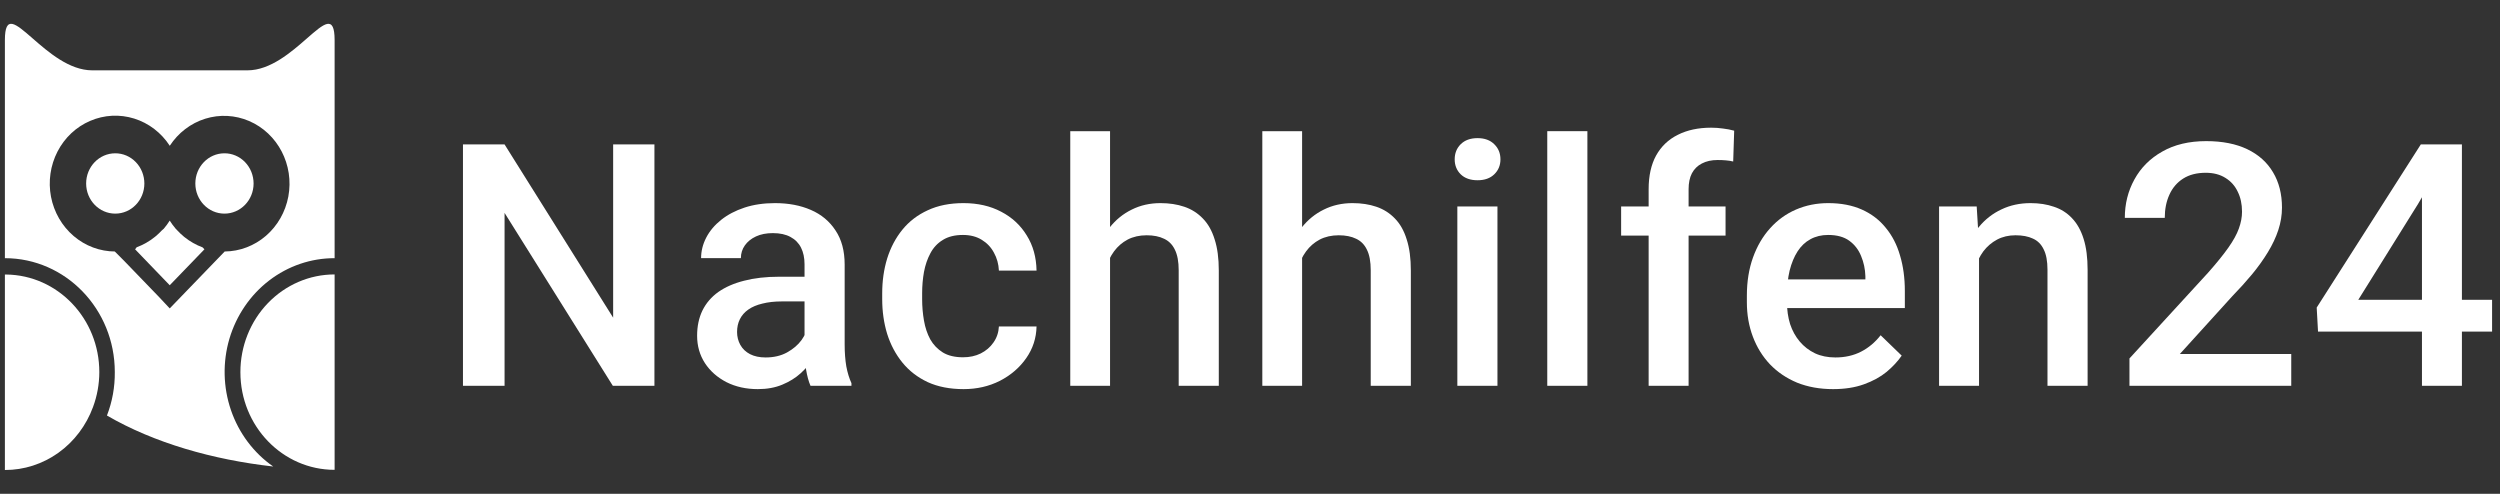 <svg width="162" height="32" viewBox="0 0 162 32" fill="none" xmlns="http://www.w3.org/2000/svg">
  <rect x="0" y="0" width="162" height="32" fill="#333333" stroke="none"/>
  <g clip-path="url(#logo_white_nachhilfen24)">
    <path fill-rule="evenodd" clip-rule="evenodd" d="M5.979 4.558H16.036C17.522 4.558 18.879 3.371 19.89 2.487C20.992 1.523 21.683 0.919 21.683 2.597V16.73C20.159 16.726 18.674 17.232 17.446 18.172C16.219 19.112 15.314 20.438 14.865 21.953C14.42 23.467 14.456 25.089 14.967 26.58C15.479 28.071 16.439 29.351 17.705 30.23C13.803 29.792 9.982 28.702 6.93 26.926C7.277 26.03 7.45 25.072 7.439 24.107C7.439 20.033 4.251 16.73 0.317 16.73V2.597C0.317 0.92 1.008 1.523 2.11 2.485C3.124 3.369 4.486 4.558 5.979 4.558ZM13.965 16.913L14.56 16.297H14.562C15.538 16.288 16.481 15.929 17.233 15.281C17.984 14.632 18.497 13.733 18.684 12.737C19.066 10.686 18.003 8.639 16.139 7.84C15.235 7.453 14.231 7.402 13.296 7.694C12.36 7.987 11.55 8.605 11.001 9.447C10.452 8.6 9.638 7.978 8.699 7.684C7.759 7.39 6.75 7.442 5.844 7.833C4.938 8.22 4.19 8.922 3.727 9.82C3.264 10.717 3.115 11.754 3.305 12.752C3.498 13.752 4.018 14.651 4.776 15.297C5.534 15.943 6.484 16.296 7.463 16.297H7.438L8.038 16.897L10.287 19.226L10.999 19.985L11.716 19.242L13.965 16.913Z" fill="white" />
    <path fill-rule="evenodd" clip-rule="evenodd" d="M0.398 17.789C3.745 17.827 6.439 20.65 6.436 24.117C6.434 24.889 6.296 25.653 6.029 26.373C5.587 27.576 4.804 28.61 3.784 29.34C2.764 30.069 1.555 30.459 0.317 30.456V17.789H0.398Z" fill="white" />
    <path fill-rule="evenodd" clip-rule="evenodd" d="M15.578 24.122C15.576 23.29 15.733 22.465 16.039 21.696C16.345 20.927 16.794 20.229 17.361 19.641C18.508 18.451 20.062 17.783 21.683 17.783V30.445C18.311 30.445 15.578 27.615 15.578 24.122Z" fill="white" />
    <path fill-rule="evenodd" clip-rule="evenodd" d="M14.544 13.843C15.588 13.843 16.433 12.969 16.433 11.889C16.432 11.631 16.383 11.377 16.288 11.139C16.193 10.902 16.053 10.686 15.878 10.504C15.703 10.323 15.495 10.179 15.266 10.081C15.038 9.983 14.793 9.933 14.545 9.934C13.502 9.934 12.658 10.808 12.658 11.889C12.658 12.968 13.503 13.843 14.545 13.843H14.544Z" fill="white" />
    <path fill-rule="evenodd" clip-rule="evenodd" d="M7.468 13.843C8.512 13.843 9.355 12.969 9.355 11.889C9.354 11.369 9.155 10.871 8.801 10.505C8.448 10.138 7.969 9.933 7.469 9.934C6.428 9.934 5.582 10.808 5.582 11.889C5.582 12.968 6.428 13.843 7.469 13.843H7.468Z" fill="white" />
    <path fill-rule="evenodd" clip-rule="evenodd" d="M8.754 16.155L10.998 18.484L13.247 16.155L13.125 16.029C12.704 15.873 12.309 15.649 11.955 15.365L11.878 15.301C11.742 15.187 11.613 15.064 11.492 14.932L11.385 14.822C11.243 14.656 11.114 14.48 10.998 14.295C10.882 14.48 10.753 14.656 10.612 14.822L10.49 14.927C10.369 15.058 10.239 15.181 10.103 15.296L10.026 15.359C9.673 15.644 9.278 15.867 8.856 16.023L8.755 16.155H8.754Z" fill="white" />
    <path d="M42.407 9.359V25H39.711L32.696 13.796V25H30V9.359H32.696L39.732 20.585V9.359H42.407Z" fill="white" />
    <path d="M52.134 22.669V17.126C52.134 16.711 52.059 16.352 51.908 16.052C51.758 15.751 51.529 15.518 51.221 15.354C50.92 15.189 50.541 15.106 50.082 15.106C49.66 15.106 49.294 15.178 48.987 15.321C48.679 15.464 48.439 15.658 48.267 15.901C48.095 16.145 48.009 16.421 48.009 16.729H45.431C45.431 16.27 45.542 15.826 45.764 15.396C45.986 14.967 46.308 14.584 46.731 14.247C47.153 13.911 47.658 13.646 48.245 13.452C48.833 13.259 49.492 13.162 50.222 13.162C51.096 13.162 51.869 13.309 52.542 13.602C53.223 13.896 53.756 14.34 54.143 14.935C54.537 15.522 54.734 16.259 54.734 17.148V22.314C54.734 22.844 54.77 23.321 54.841 23.743C54.92 24.159 55.031 24.52 55.174 24.828V25H52.521C52.399 24.721 52.302 24.366 52.231 23.936C52.166 23.5 52.134 23.077 52.134 22.669ZM52.51 17.932L52.532 19.532H50.673C50.193 19.532 49.771 19.579 49.406 19.672C49.04 19.758 48.736 19.887 48.492 20.059C48.249 20.23 48.066 20.438 47.945 20.682C47.823 20.925 47.762 21.201 47.762 21.509C47.762 21.817 47.834 22.1 47.977 22.357C48.12 22.608 48.328 22.805 48.6 22.948C48.879 23.091 49.216 23.163 49.61 23.163C50.14 23.163 50.602 23.056 50.995 22.841C51.396 22.619 51.712 22.35 51.941 22.035C52.17 21.713 52.292 21.409 52.306 21.122L53.144 22.271C53.058 22.565 52.911 22.88 52.703 23.217C52.496 23.553 52.224 23.876 51.887 24.184C51.558 24.484 51.16 24.731 50.695 24.925C50.236 25.118 49.706 25.215 49.105 25.215C48.346 25.215 47.669 25.064 47.075 24.764C46.48 24.456 46.015 24.044 45.678 23.528C45.341 23.006 45.173 22.415 45.173 21.756C45.173 21.14 45.288 20.596 45.517 20.123C45.753 19.643 46.097 19.242 46.548 18.92C47.007 18.598 47.565 18.354 48.224 18.189C48.883 18.018 49.635 17.932 50.48 17.932H52.51Z" fill="white" />
    <path d="M62.409 23.152C62.831 23.152 63.211 23.07 63.547 22.905C63.891 22.733 64.167 22.497 64.375 22.196C64.589 21.895 64.708 21.548 64.729 21.154H67.168C67.153 21.906 66.931 22.59 66.501 23.206C66.072 23.822 65.502 24.312 64.793 24.678C64.085 25.036 63.3 25.215 62.441 25.215C61.553 25.215 60.779 25.064 60.121 24.764C59.462 24.456 58.914 24.033 58.477 23.496C58.04 22.959 57.711 22.34 57.489 21.638C57.274 20.936 57.167 20.184 57.167 19.382V19.006C57.167 18.204 57.274 17.452 57.489 16.75C57.711 16.041 58.04 15.418 58.477 14.881C58.914 14.344 59.462 13.925 60.121 13.624C60.779 13.316 61.549 13.162 62.43 13.162C63.361 13.162 64.178 13.348 64.879 13.721C65.581 14.086 66.133 14.598 66.534 15.257C66.942 15.909 67.153 16.668 67.168 17.534H64.729C64.708 17.105 64.6 16.718 64.407 16.374C64.221 16.023 63.956 15.744 63.612 15.536C63.275 15.329 62.871 15.225 62.398 15.225C61.875 15.225 61.442 15.332 61.098 15.547C60.755 15.755 60.486 16.041 60.292 16.406C60.099 16.764 59.959 17.169 59.874 17.62C59.795 18.064 59.755 18.526 59.755 19.006V19.382C59.755 19.862 59.795 20.327 59.874 20.778C59.952 21.23 60.088 21.634 60.282 21.992C60.482 22.343 60.755 22.626 61.098 22.841C61.442 23.049 61.879 23.152 62.409 23.152Z" fill="white" />
    <path d="M71.931 8.5V25H69.353V8.5H71.931ZM71.48 18.759L70.642 18.748C70.65 17.946 70.761 17.205 70.975 16.524C71.197 15.844 71.505 15.253 71.899 14.752C72.3 14.243 72.78 13.853 73.339 13.581C73.897 13.302 74.517 13.162 75.197 13.162C75.77 13.162 76.286 13.241 76.744 13.398C77.21 13.556 77.611 13.81 77.947 14.161C78.284 14.505 78.538 14.956 78.71 15.515C78.889 16.066 78.978 16.739 78.978 17.534V25H76.379V17.513C76.379 16.954 76.296 16.51 76.132 16.181C75.974 15.851 75.741 15.615 75.433 15.472C75.126 15.321 74.749 15.246 74.305 15.246C73.84 15.246 73.428 15.339 73.07 15.525C72.719 15.712 72.426 15.966 72.189 16.288C71.953 16.61 71.774 16.983 71.652 17.405C71.538 17.828 71.48 18.279 71.48 18.759Z" fill="white" />
    <path d="M84.376 8.5V25H81.798V8.5H84.376ZM83.925 18.759L83.087 18.748C83.094 17.946 83.205 17.205 83.42 16.524C83.642 15.844 83.95 15.253 84.344 14.752C84.745 14.243 85.225 13.853 85.783 13.581C86.342 13.302 86.961 13.162 87.642 13.162C88.215 13.162 88.73 13.241 89.189 13.398C89.654 13.556 90.055 13.81 90.392 14.161C90.728 14.505 90.983 14.956 91.154 15.515C91.334 16.066 91.423 16.739 91.423 17.534V25H88.823V17.513C88.823 16.954 88.741 16.51 88.576 16.181C88.419 15.851 88.186 15.615 87.878 15.472C87.57 15.321 87.194 15.246 86.75 15.246C86.285 15.246 85.873 15.339 85.515 15.525C85.164 15.712 84.87 15.966 84.634 16.288C84.398 16.61 84.219 16.983 84.097 17.405C83.982 17.828 83.925 18.279 83.925 18.759Z" fill="white" />
    <path d="M97.035 13.377V25H94.436V13.377H97.035ZM94.264 10.326C94.264 9.932 94.393 9.606 94.651 9.349C94.916 9.084 95.281 8.951 95.746 8.951C96.205 8.951 96.567 9.084 96.831 9.349C97.096 9.606 97.229 9.932 97.229 10.326C97.229 10.713 97.096 11.035 96.831 11.293C96.567 11.551 96.205 11.68 95.746 11.68C95.281 11.68 94.916 11.551 94.651 11.293C94.393 11.035 94.264 10.713 94.264 10.326Z" fill="white" />
    <path d="M102.863 8.5V25H100.263V8.5H102.863Z" fill="white" />
    <path d="M109.421 25H106.832V12.26C106.832 11.393 106.993 10.666 107.315 10.079C107.645 9.485 108.114 9.037 108.723 8.736C109.331 8.428 110.051 8.274 110.882 8.274C111.14 8.274 111.394 8.292 111.644 8.328C111.895 8.357 112.139 8.403 112.375 8.468L112.311 10.466C112.167 10.43 112.01 10.405 111.838 10.391C111.673 10.376 111.494 10.369 111.301 10.369C110.907 10.369 110.567 10.444 110.28 10.595C110.001 10.738 109.786 10.949 109.636 11.229C109.492 11.508 109.421 11.852 109.421 12.26V25ZM111.816 13.377V15.268H105.049V13.377H111.816Z" fill="white" />
    <path d="M118.782 25.215C117.923 25.215 117.146 25.075 116.451 24.796C115.764 24.509 115.177 24.112 114.69 23.604C114.21 23.095 113.841 22.497 113.583 21.81C113.325 21.122 113.197 20.381 113.197 19.586V19.156C113.197 18.247 113.329 17.423 113.594 16.686C113.859 15.948 114.228 15.318 114.7 14.795C115.173 14.265 115.732 13.86 116.376 13.581C117.021 13.302 117.719 13.162 118.471 13.162C119.302 13.162 120.029 13.302 120.652 13.581C121.275 13.86 121.79 14.254 122.198 14.763C122.614 15.264 122.922 15.862 123.122 16.557C123.33 17.251 123.434 18.018 123.434 18.855V19.962H114.453V18.104H120.877V17.899C120.863 17.434 120.77 16.997 120.598 16.589C120.433 16.181 120.179 15.851 119.835 15.601C119.491 15.35 119.033 15.225 118.46 15.225C118.031 15.225 117.647 15.318 117.311 15.504C116.981 15.683 116.706 15.944 116.484 16.288C116.262 16.632 116.09 17.047 115.968 17.534C115.853 18.014 115.796 18.555 115.796 19.156V19.586C115.796 20.094 115.864 20.567 116 21.004C116.143 21.434 116.351 21.81 116.623 22.132C116.895 22.454 117.225 22.708 117.612 22.895C117.998 23.074 118.439 23.163 118.933 23.163C119.556 23.163 120.111 23.038 120.598 22.787C121.085 22.537 121.507 22.182 121.865 21.724L123.23 23.045C122.979 23.41 122.653 23.761 122.252 24.098C121.851 24.427 121.361 24.696 120.781 24.903C120.208 25.111 119.542 25.215 118.782 25.215Z" fill="white" />
    <path d="M128.241 15.858V25H125.652V13.377H128.09L128.241 15.858ZM127.779 18.759L126.941 18.748C126.948 17.924 127.063 17.169 127.285 16.481C127.514 15.794 127.829 15.203 128.23 14.709C128.638 14.215 129.125 13.835 129.691 13.57C130.257 13.298 130.887 13.162 131.582 13.162C132.14 13.162 132.645 13.241 133.096 13.398C133.555 13.549 133.945 13.796 134.267 14.14C134.597 14.483 134.847 14.931 135.019 15.482C135.191 16.027 135.277 16.696 135.277 17.491V25H132.677V17.48C132.677 16.922 132.595 16.481 132.43 16.159C132.273 15.83 132.04 15.597 131.732 15.461C131.431 15.318 131.055 15.246 130.604 15.246C130.16 15.246 129.763 15.339 129.412 15.525C129.061 15.712 128.764 15.966 128.52 16.288C128.284 16.61 128.101 16.983 127.972 17.405C127.843 17.828 127.779 18.279 127.779 18.759Z" fill="white" />
    <path d="M148.473 22.938V25H137.989V23.227L143.081 17.674C143.639 17.044 144.08 16.499 144.402 16.041C144.724 15.583 144.95 15.171 145.079 14.806C145.215 14.433 145.283 14.072 145.283 13.721C145.283 13.227 145.19 12.793 145.004 12.421C144.825 12.041 144.56 11.744 144.209 11.529C143.858 11.307 143.432 11.196 142.93 11.196C142.35 11.196 141.863 11.322 141.47 11.572C141.076 11.823 140.778 12.17 140.578 12.614C140.377 13.051 140.277 13.552 140.277 14.118H137.688C137.688 13.209 137.896 12.378 138.311 11.626C138.727 10.867 139.328 10.265 140.116 9.821C140.904 9.37 141.853 9.145 142.963 9.145C144.008 9.145 144.896 9.32 145.627 9.671C146.357 10.022 146.912 10.52 147.292 11.164C147.679 11.809 147.872 12.571 147.872 13.452C147.872 13.939 147.793 14.422 147.636 14.902C147.478 15.382 147.252 15.862 146.959 16.342C146.672 16.814 146.332 17.291 145.938 17.77C145.544 18.243 145.111 18.723 144.638 19.21L141.255 22.938H148.473Z" fill="white" />
    <path d="M161.487 19.425V21.487H150.208L150.122 19.93L156.868 9.359H158.941L156.696 13.205L152.818 19.425H161.487ZM159.532 9.359V25H156.943V9.359H159.532Z" fill="white" />
  </g>
  <defs>
    <clipPath id="logo_white_nachhilfen24">
      <rect width="162" height="32" fill="white" />
    </clipPath>
  </defs>
</svg>
